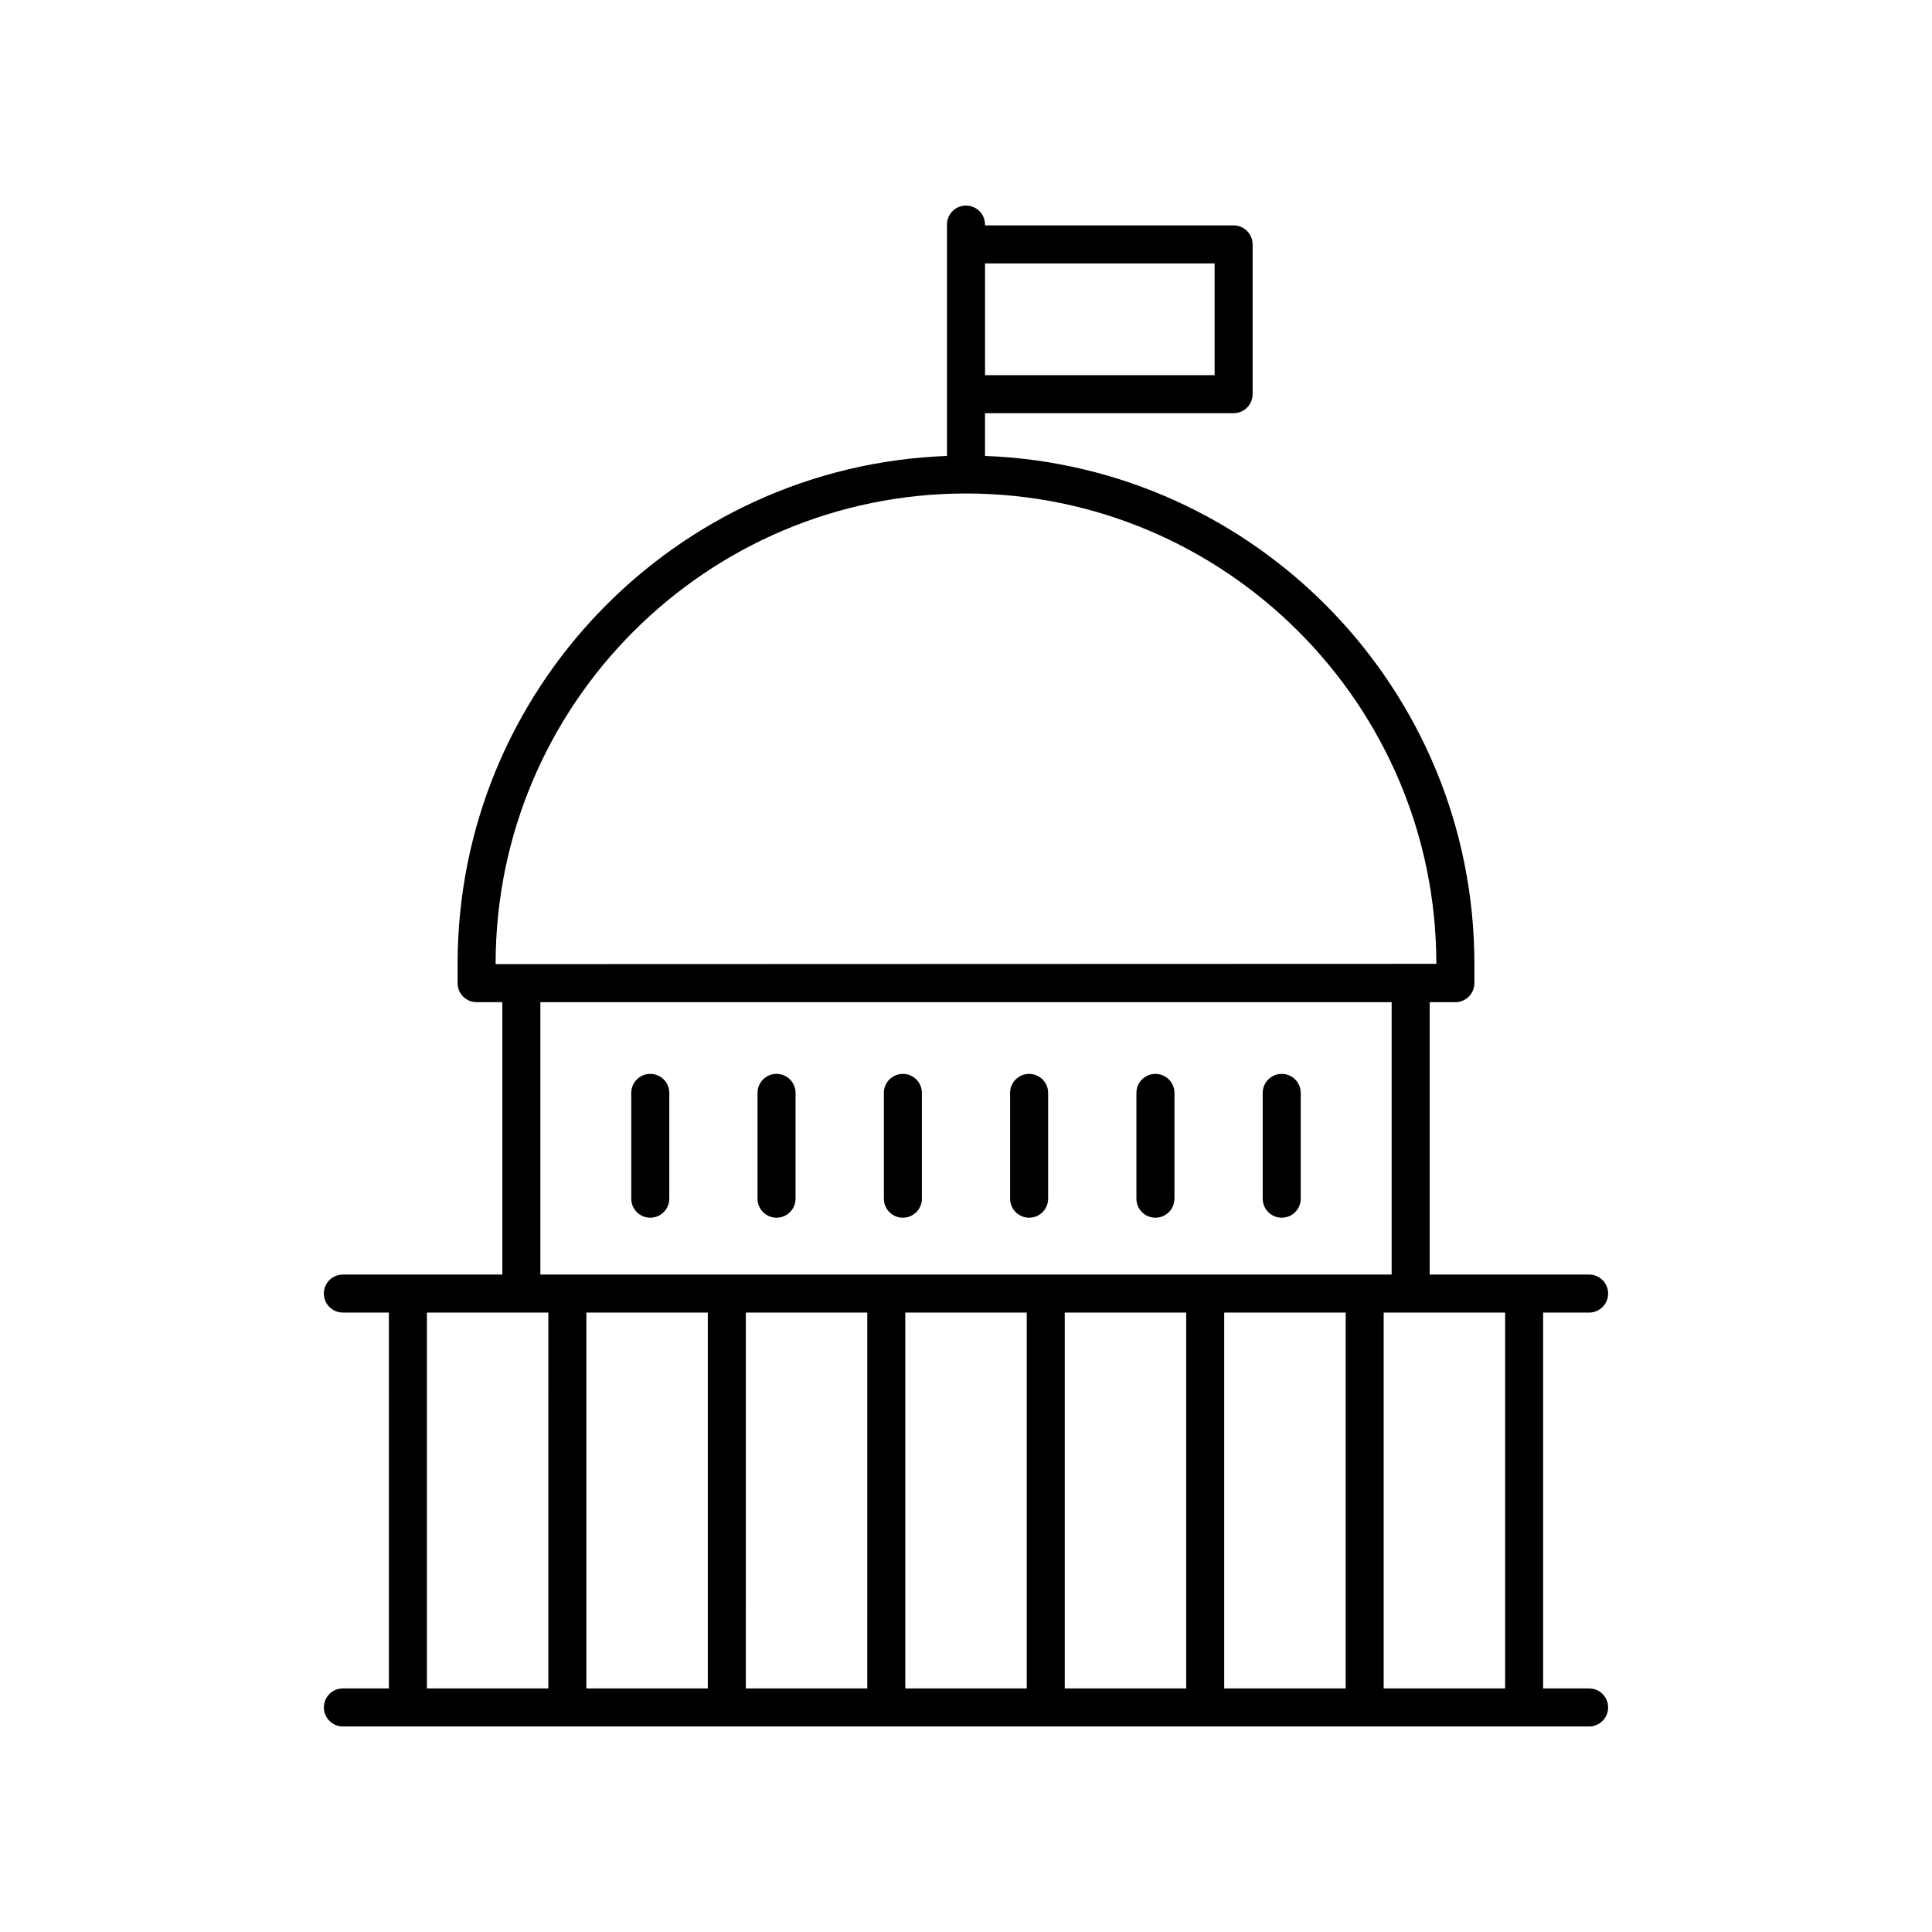 <?xml version="1.0" encoding="UTF-8"?>
<!-- Uploaded to: SVG Repo, www.svgrepo.com, Generator: SVG Repo Mixer Tools -->
<svg fill="#000000" width="800px" height="800px" version="1.1" viewBox="144 144 512 512" xmlns="http://www.w3.org/2000/svg">
 <g>
  <path d="m234.87 591.45c-2.785 0-5.039 2.254-5.039 5.039 0 2.781 2.254 5.039 5.039 5.039h330.26c2.785 0 5.039-2.254 5.039-5.039 0-2.781-2.254-5.039-5.039-5.039h-12.188v-99.602h12.188c2.785 0 5.039-2.254 5.039-5.039 0-2.781-2.254-5.039-5.039-5.039h-42.254v-72.18h6.812c2.785 0 5.039-2.254 5.039-5.039v-5.121c0-72.602-57.727-131.94-129.69-134.6v-11.328h65.879c2.785 0 5.039-2.254 5.039-5.039v-39.695c0-2.781-2.254-5.039-5.039-5.039h-65.879v-0.211c0-2.781-2.254-5.039-5.039-5.039s-5.039 2.254-5.039 5.039v61.309c-71.965 2.664-129.69 62-129.69 134.6v5.121c0 2.781 2.254 5.039 5.039 5.039h6.812v72.18h-42.254c-2.785 0-5.039 2.254-5.039 5.039 0 2.781 2.254 5.039 5.039 5.039h12.188l0.004 99.605zm96.703-99.602v99.602h-32.184l0.004-99.602zm169.04 0v99.602h-32.184v-99.602zm-42.258 99.602h-32.184v-99.602h32.184zm-42.258 0h-32.188v-99.602h32.188zm-42.266 0h-32.184l0.004-99.602h32.184zm169.04 0h-32.184v-99.602h32.184zm-76.988-377.64v29.617h-60.844v-29.617zm-190.54 185.62c0-68.734 55.922-124.65 124.65-124.65 68.734 0 124.65 55.918 124.65 124.65l-249.31 0.082zm11.855 10.16h225.6v72.18h-225.6zm-30.066 82.258h32.184l-0.004 99.602h-32.184z"/>
  <path d="m316.33 428.59c-2.785 0-5.039 2.254-5.039 5.039v28.035c0 2.781 2.254 5.039 5.039 5.039s5.039-2.254 5.039-5.039v-28.035c0-2.785-2.254-5.039-5.039-5.039z"/>
  <path d="m349.79 428.59c-2.785 0-5.039 2.254-5.039 5.039v28.035c0 2.781 2.254 5.039 5.039 5.039 2.785 0 5.039-2.254 5.039-5.039v-28.035c0-2.785-2.254-5.039-5.039-5.039z"/>
  <path d="m383.27 428.59c-2.785 0-5.039 2.254-5.039 5.039v28.035c0 2.781 2.254 5.039 5.039 5.039s5.039-2.254 5.039-5.039v-28.035c0-2.785-2.254-5.039-5.039-5.039z"/>
  <path d="m416.73 428.59c-2.785 0-5.039 2.254-5.039 5.039v28.035c0 2.781 2.254 5.039 5.039 5.039 2.785 0 5.039-2.254 5.039-5.039v-28.035c0-2.785-2.254-5.039-5.039-5.039z"/>
  <path d="m450.2 428.59c-2.785 0-5.039 2.254-5.039 5.039v28.035c0 2.781 2.254 5.039 5.039 5.039s5.039-2.254 5.039-5.039v-28.035c0-2.785-2.254-5.039-5.039-5.039z"/>
  <path d="m483.67 428.59c-2.785 0-5.039 2.254-5.039 5.039v28.035c0 2.781 2.254 5.039 5.039 5.039 2.785 0 5.039-2.254 5.039-5.039v-28.035c0-2.785-2.254-5.039-5.039-5.039z"/>
 </g>
</svg>